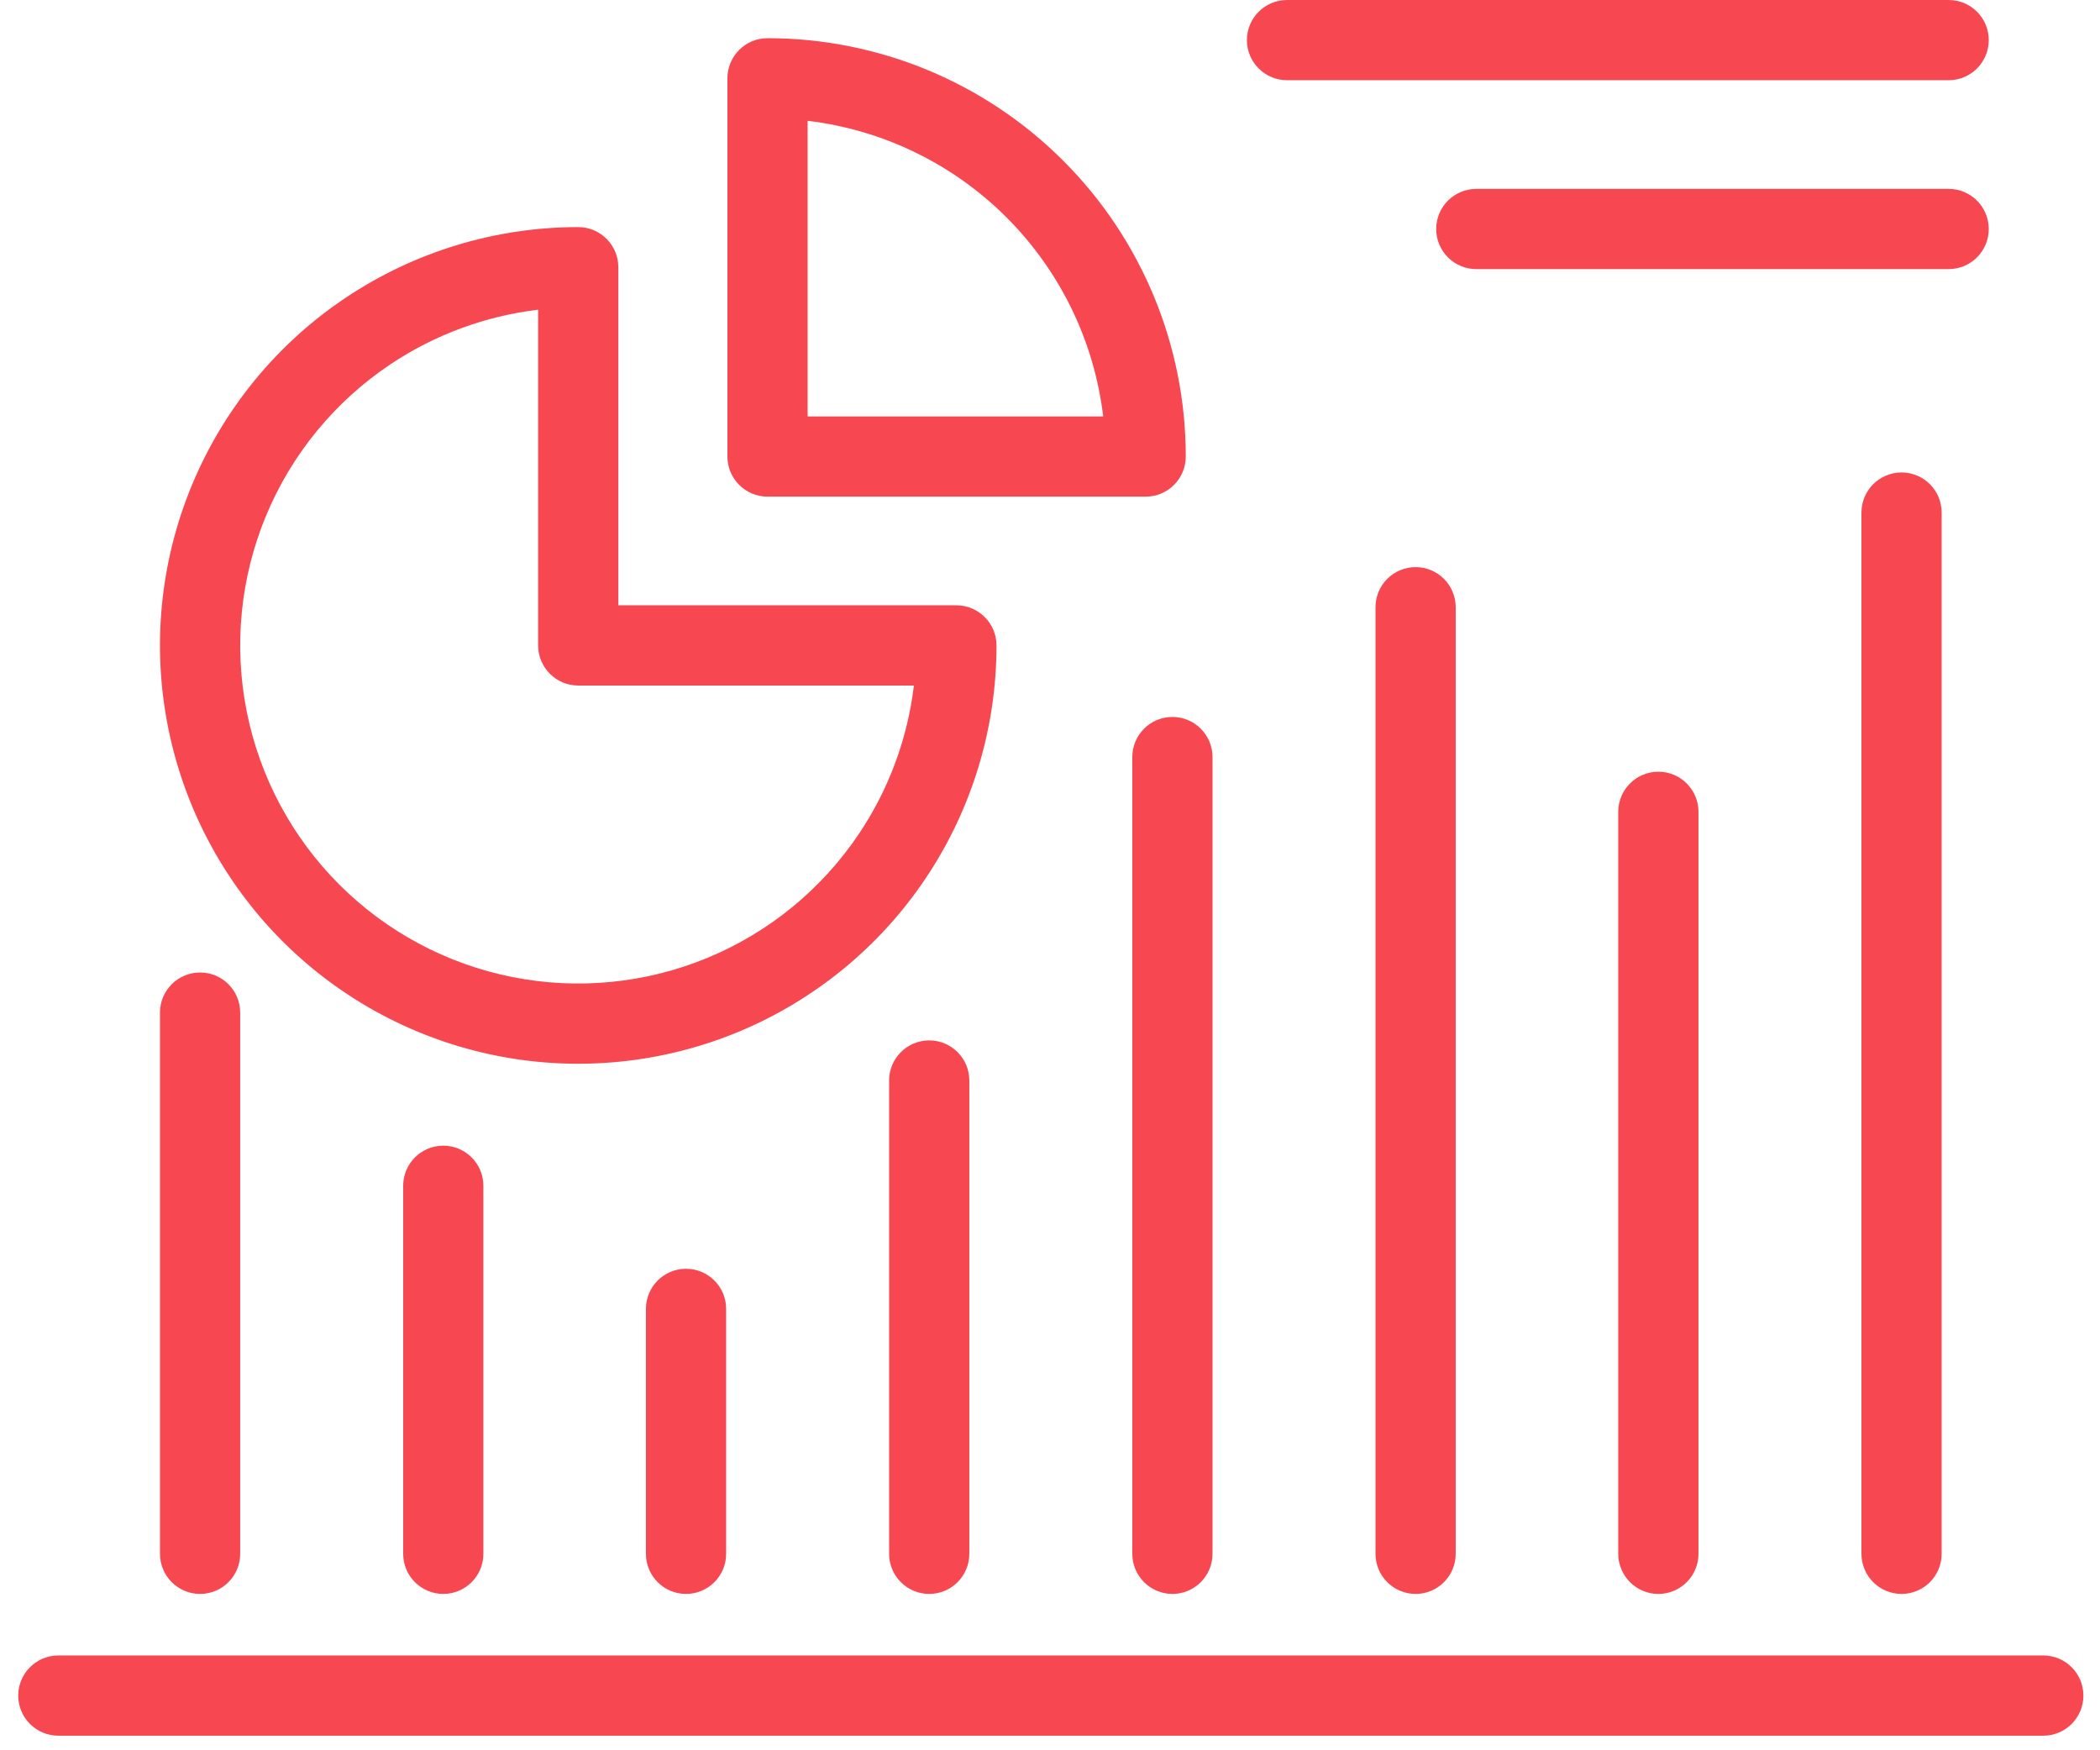 <svg width="72" height="60" viewBox="0 0 72 60" fill="none" xmlns="http://www.w3.org/2000/svg">
<path fill-rule="evenodd" clip-rule="evenodd" d="M6.86 33.337C7.62 33.337 8.235 33.953 8.235 34.712V53.265C8.235 54.024 7.62 54.64 6.86 54.64C6.101 54.64 5.485 54.024 5.485 53.265V34.712C5.485 33.953 6.101 33.337 6.86 33.337Z" fill="#F74852"/>
<path fill-rule="evenodd" clip-rule="evenodd" d="M15.198 39.274C15.957 39.274 16.573 39.889 16.573 40.649V53.265C16.573 54.024 15.957 54.64 15.198 54.64C14.439 54.64 13.823 54.024 13.823 53.265V40.649C13.823 39.889 14.439 39.274 15.198 39.274Z" fill="#F74852"/>
<path fill-rule="evenodd" clip-rule="evenodd" d="M23.521 43.494C24.281 43.494 24.896 44.109 24.896 44.869V53.265C24.896 54.024 24.281 54.64 23.521 54.64C22.762 54.64 22.146 54.024 22.146 53.265V44.869C22.146 44.109 22.762 43.494 23.521 43.494Z" fill="#F74852"/>
<path fill-rule="evenodd" clip-rule="evenodd" d="M31.859 35.665C32.619 35.665 33.234 36.281 33.234 37.04V53.265C33.234 54.024 32.619 54.64 31.859 54.64C31.1 54.64 30.484 54.024 30.484 53.265V37.04C30.484 36.281 31.1 35.665 31.859 35.665Z" fill="#F74852"/>
<path fill-rule="evenodd" clip-rule="evenodd" d="M40.197 24.577C40.956 24.577 41.572 25.193 41.572 25.952V53.265C41.572 54.024 40.956 54.64 40.197 54.64C39.438 54.64 38.822 54.024 38.822 53.265V25.952C38.822 25.193 39.438 24.577 40.197 24.577Z" fill="#F74852"/>
<path fill-rule="evenodd" clip-rule="evenodd" d="M48.535 19.441C49.294 19.441 49.91 20.056 49.91 20.816V53.265C49.91 54.024 49.294 54.64 48.535 54.64C47.776 54.64 47.16 54.024 47.16 53.265V20.816C47.16 20.056 47.776 19.441 48.535 19.441Z" fill="#F74852"/>
<path fill-rule="evenodd" clip-rule="evenodd" d="M56.858 26.454C57.618 26.454 58.233 27.07 58.233 27.829V53.265C58.233 54.024 57.618 54.64 56.858 54.64C56.099 54.64 55.483 54.024 55.483 53.265V27.829C55.483 27.07 56.099 26.454 56.858 26.454Z" fill="#F74852"/>
<path fill-rule="evenodd" clip-rule="evenodd" d="M65.196 16.196C65.956 16.196 66.571 16.811 66.571 17.571V53.265C66.571 54.024 65.956 54.64 65.196 54.64C64.437 54.64 63.821 54.024 63.821 53.265V17.571C63.821 16.811 64.437 16.196 65.196 16.196Z" fill="#F74852"/>
<path fill-rule="evenodd" clip-rule="evenodd" d="M0.625 58.125C0.625 57.366 1.241 56.75 2 56.75H70.056C70.816 56.75 71.431 57.366 71.431 58.125C71.431 58.884 70.816 59.5 70.056 59.5H2C1.241 59.5 0.625 58.884 0.625 58.125Z" fill="#F74852"/>
<path fill-rule="evenodd" clip-rule="evenodd" d="M24.94 2.684C24.94 1.925 25.556 1.309 26.315 1.309C30.118 1.309 33.766 2.82 36.455 5.51C39.145 8.199 40.655 11.847 40.655 15.65C40.655 16.409 40.04 17.025 39.28 17.025H26.315C25.556 17.025 24.94 16.409 24.94 15.65V2.684ZM27.69 4.141V14.275H37.824C37.517 11.707 36.358 9.301 34.511 7.454C32.664 5.607 30.258 4.448 27.69 4.141Z" fill="#F74852"/>
<path fill-rule="evenodd" clip-rule="evenodd" d="M11.858 10.202C14.217 8.626 16.989 7.785 19.825 7.785C20.585 7.785 21.2 8.401 21.2 9.16V20.75H32.791C33.155 20.75 33.505 20.895 33.763 21.153C34.021 21.411 34.166 21.76 34.166 22.125C34.166 24.961 33.325 27.734 31.749 30.092C30.173 32.45 27.933 34.288 25.313 35.374C22.693 36.459 19.809 36.743 17.028 36.19C14.246 35.636 11.691 34.271 9.685 32.265C7.68 30.26 6.314 27.704 5.761 24.923C5.207 22.141 5.491 19.258 6.577 16.637C7.662 14.017 9.5 11.777 11.858 10.202ZM18.45 10.617C16.645 10.832 14.909 11.471 13.386 12.488C11.48 13.762 9.995 15.572 9.117 17.69C8.24 19.808 8.011 22.138 8.458 24.386C8.905 26.634 10.009 28.7 11.63 30.321C13.251 31.942 15.316 33.045 17.564 33.493C19.812 33.94 22.143 33.71 24.261 32.833C26.378 31.956 28.189 30.47 29.462 28.564C30.48 27.042 31.118 25.305 31.334 23.5H19.825C19.066 23.5 18.45 22.884 18.45 22.125V10.617Z" fill="#F74852"/>
<path fill-rule="evenodd" clip-rule="evenodd" d="M42.751 1.375C42.751 0.616 43.367 0 44.126 0H66.811C67.571 0 68.186 0.616 68.186 1.375C68.186 2.134 67.571 2.75 66.811 2.75H44.126C43.367 2.75 42.751 2.134 42.751 1.375Z" fill="#F74852"/>
<path fill-rule="evenodd" clip-rule="evenodd" d="M49.241 7.85C49.241 7.091 49.856 6.475 50.616 6.475H66.811C67.571 6.475 68.186 7.091 68.186 7.85C68.186 8.61 67.571 9.225 66.811 9.225H50.616C49.856 9.225 49.241 8.61 49.241 7.85Z" fill="#F74852"/>
</svg>